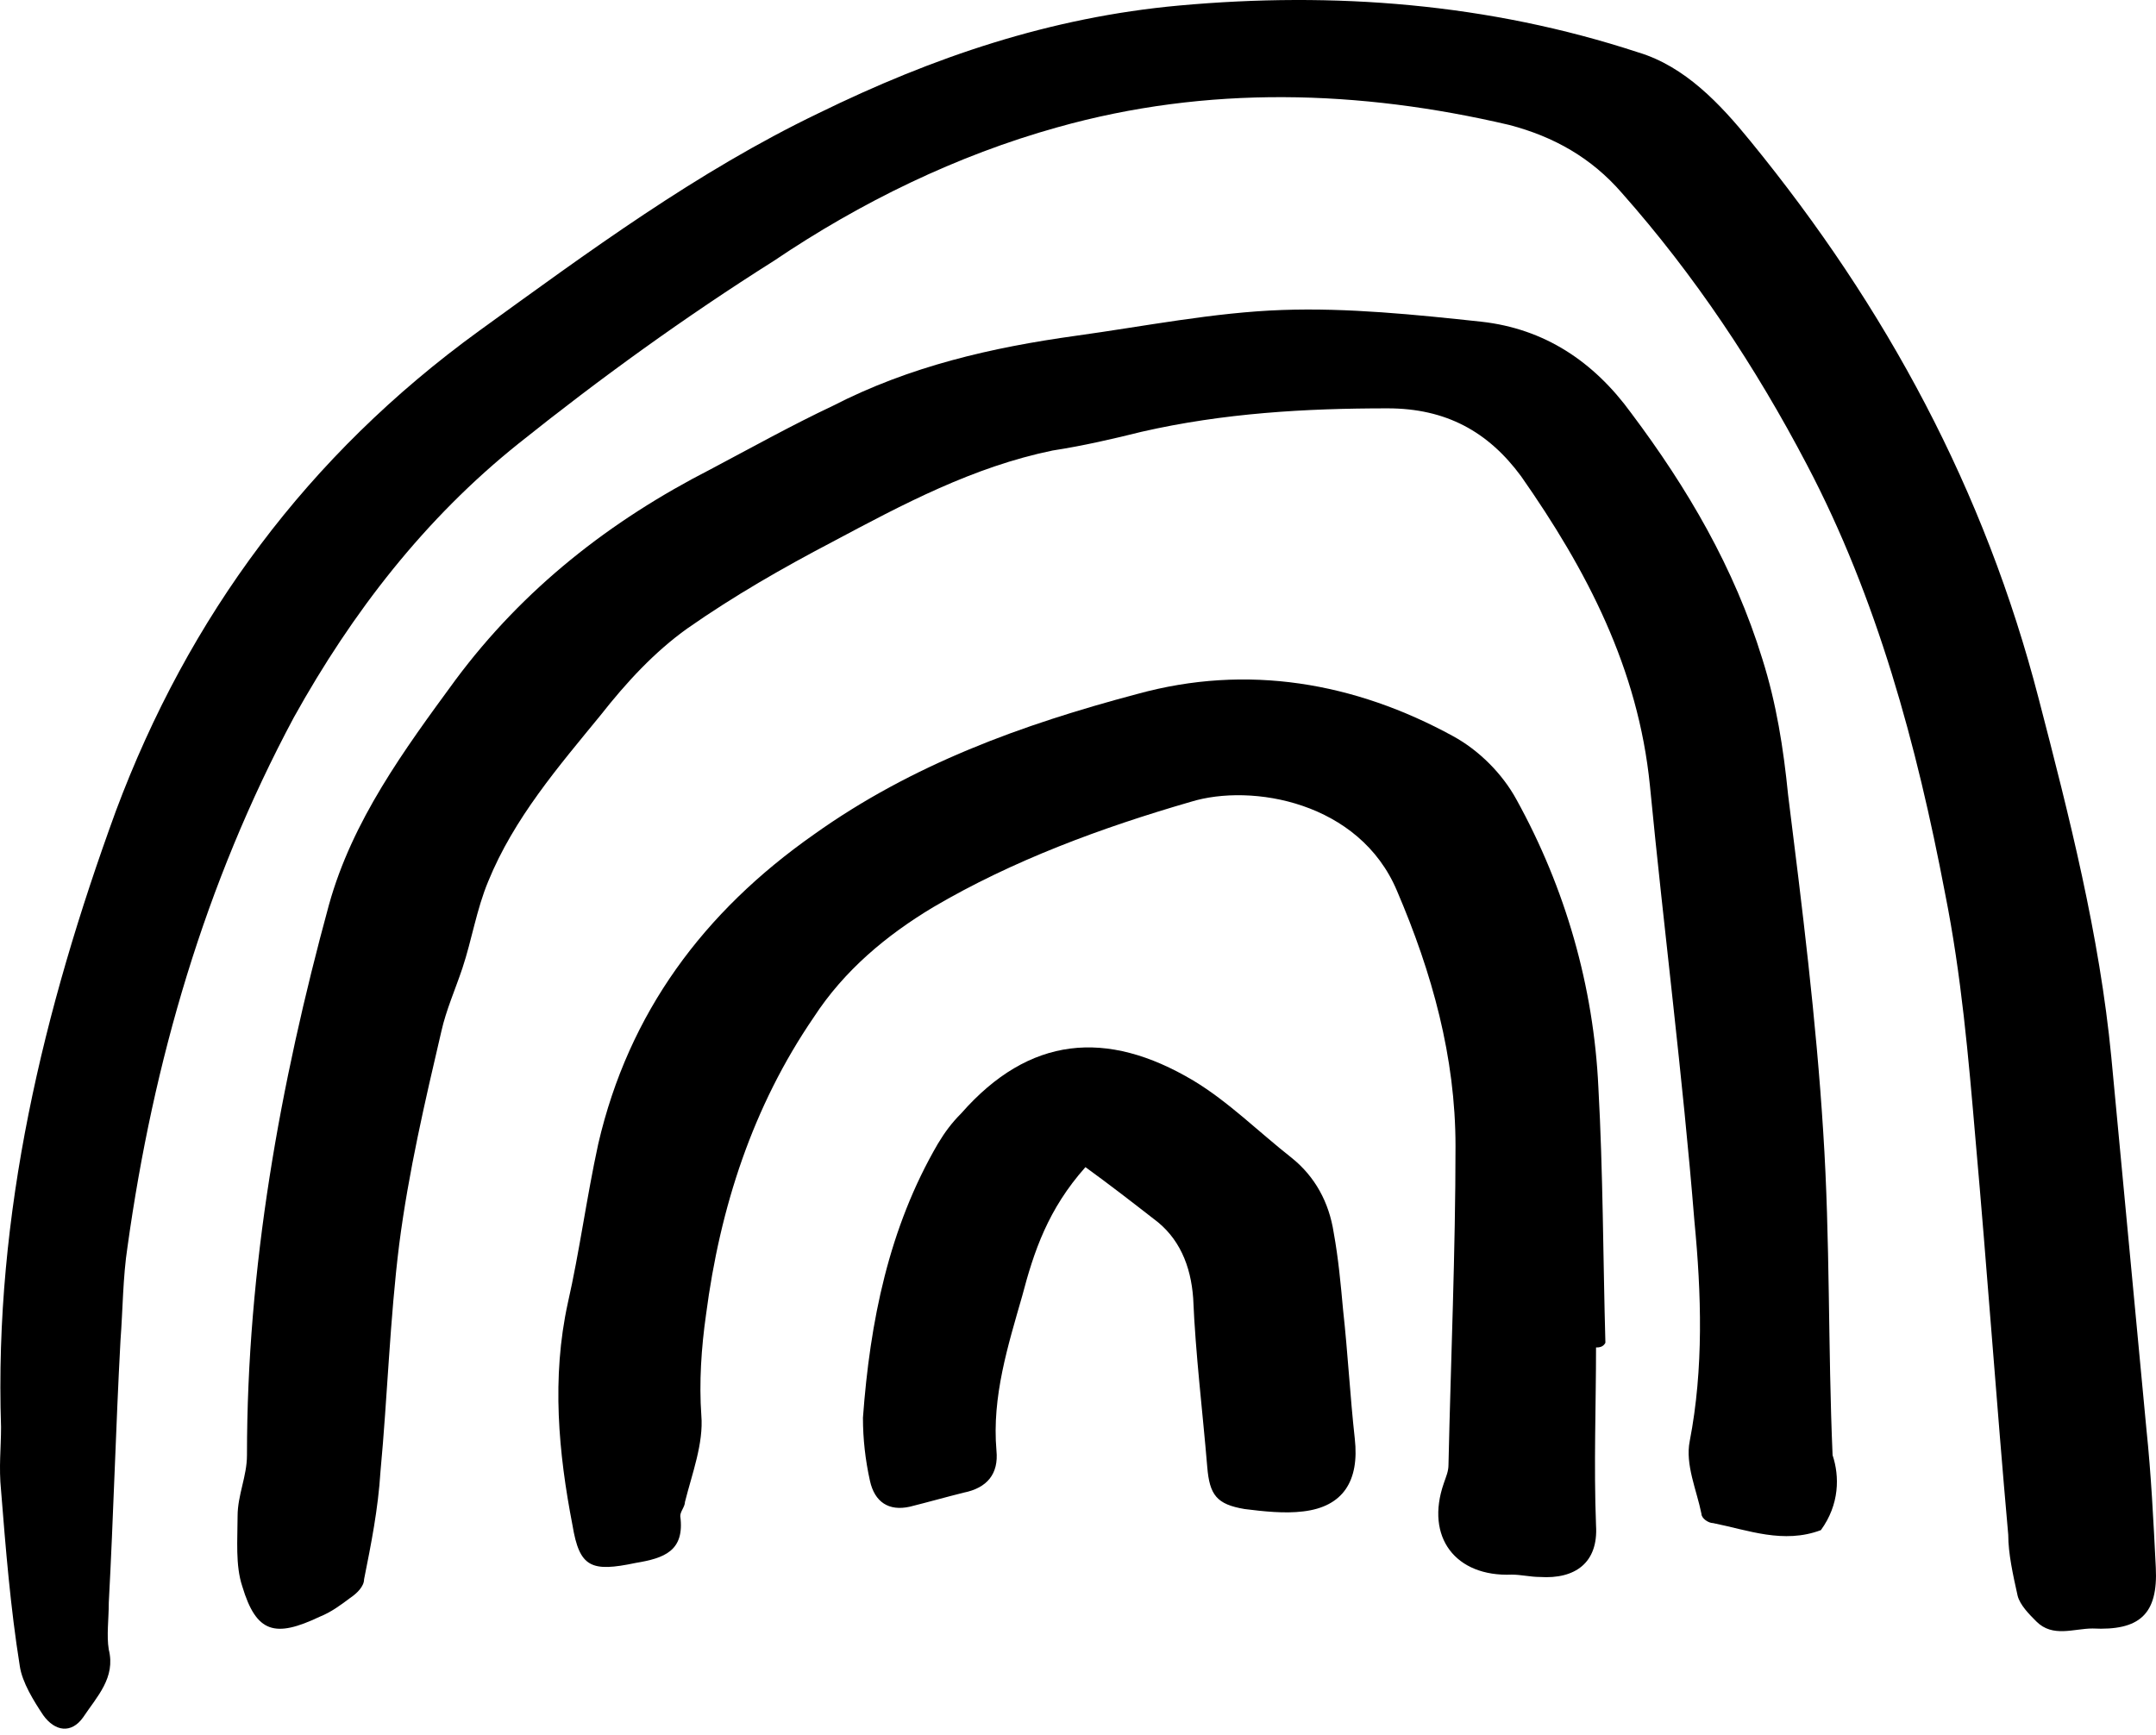 <svg width="200" height="161" viewBox="0 0 200 161" fill="none" xmlns="http://www.w3.org/2000/svg">
<path d="M0.097 132.394C-0.555 112.623 4.007 93.721 10.743 75.253C17.478 57.22 28.559 42.228 44.419 30.713C54.631 23.326 64.625 15.939 75.923 10.507C86.569 5.293 97.432 1.599 109.382 0.513C123.721 -0.791 138.061 0.296 151.966 4.858C156.311 6.162 159.571 9.638 162.395 13.115C174.996 28.541 184.122 45.487 189.119 64.824C191.943 75.687 194.768 86.768 195.854 98.066C196.94 109.581 198.027 121.096 199.113 132.611C199.547 136.739 199.765 141.085 199.982 145.43C200.199 149.775 198.461 151.296 194.116 151.079C192.378 151.079 190.422 151.948 188.901 150.427C188.25 149.775 187.38 148.906 187.163 148.037C186.729 146.082 186.294 144.126 186.294 142.388C185.208 130.221 184.339 117.837 183.253 105.67C182.601 98.066 181.949 90.462 180.428 82.857C177.821 69.169 174.127 55.482 167.609 43.097C162.829 33.972 157.181 25.499 150.445 17.894C147.621 14.635 144.144 12.68 140.016 11.594C126.111 8.335 111.989 7.9 98.084 11.811C88.741 14.418 79.834 18.764 71.795 24.195C63.538 29.41 55.717 35.059 48.112 41.142C39.422 48.094 32.687 56.785 27.255 66.562C18.999 81.988 14.219 98.5 11.829 115.664C11.395 118.489 11.394 121.531 11.177 124.355C10.743 132.394 10.525 140.65 10.091 148.689C10.091 150.21 9.874 151.731 10.091 153.034C10.743 155.642 9.005 157.38 7.701 159.335C6.615 160.856 5.094 160.639 4.007 159.118C3.138 157.814 2.052 156.076 1.835 154.555C0.966 149.124 0.531 143.692 0.097 138.26C-0.121 136.088 0.097 134.349 0.097 132.394Z" fill="black"/>
<path d="M168.913 141.954C165.437 143.257 162.177 141.954 158.918 141.302C158.484 141.302 157.832 140.867 157.832 140.433C157.398 138.26 156.311 135.87 156.746 133.698C158.049 126.962 157.832 120.01 157.18 113.274C156.094 99.804 154.356 86.333 153.052 72.863C151.966 61.999 147.186 52.874 141.103 44.184C138.061 40.056 134.15 37.883 128.719 37.883C121.114 37.883 113.51 38.318 105.906 40.056C103.298 40.707 100.474 41.359 97.649 41.794C90.262 43.315 83.744 46.791 77.226 50.267C72.664 52.657 68.101 55.264 63.756 58.306C60.714 60.479 58.107 63.303 55.717 66.345C51.806 71.125 47.678 75.905 45.288 81.771C44.202 84.378 43.767 87.203 42.898 89.81C42.246 91.765 41.377 93.721 40.943 95.676C39.422 102.194 37.901 108.712 37.032 115.447C36.163 122.4 35.946 129.57 35.294 136.522C35.077 139.998 34.425 143.257 33.773 146.516C33.773 147.168 33.121 147.82 32.469 148.254C31.6 148.906 30.731 149.558 29.645 149.993C25.517 151.948 23.779 151.513 22.475 147.168C21.823 145.213 22.04 142.823 22.04 140.65C22.04 138.695 22.91 136.957 22.91 135.001C22.91 117.62 25.951 100.673 30.514 83.944C32.687 76.122 37.466 69.604 42.246 63.086C48.547 54.612 56.586 48.312 65.928 43.532C69.622 41.577 73.533 39.404 77.226 37.666C84.396 33.972 92 32.234 99.822 31.148C106.123 30.279 112.641 28.975 118.942 28.758C125.025 28.54 131.326 29.192 137.409 29.844C143.275 30.496 147.838 33.538 151.314 38.318C156.529 45.27 160.874 52.657 163.481 61.13C164.785 65.258 165.437 69.387 165.871 73.732C167.175 84.161 168.478 94.59 169.13 105.018C169.782 115.013 169.565 125.007 169.999 135.001C170.651 136.957 170.651 139.564 168.913 141.954Z" fill="black"/>
<path d="M148.055 125.007C148.055 130.439 147.838 135.87 148.055 141.519C148.273 144.995 146.1 146.516 142.841 146.299C141.972 146.299 141.103 146.082 140.234 146.082C135.019 146.299 132.195 142.605 133.933 137.608C134.15 136.957 134.368 136.522 134.368 135.87C134.585 126.093 135.019 116.099 135.019 106.322C135.019 98.066 132.847 90.244 129.588 82.64C126.111 74.384 116.117 72.646 110.468 74.384C102.212 76.774 93.956 79.815 86.569 84.161C82.224 86.768 78.313 90.027 75.488 94.372C69.84 102.628 66.797 111.971 65.494 121.965C65.059 125.007 64.842 128.266 65.059 131.308C65.277 133.915 64.191 136.739 63.539 139.346C63.539 139.781 63.104 140.216 63.104 140.65C63.539 143.909 61.583 144.561 58.976 144.995C54.848 145.864 53.762 145.43 53.11 141.519C51.806 134.784 51.154 127.831 52.675 120.879C53.762 116.099 54.413 111.102 55.5 106.105C58.324 93.938 65.277 84.595 75.488 77.425C84.614 70.907 94.825 67.214 105.471 64.389C115.683 61.565 125.677 63.303 134.802 68.3C137.192 69.604 139.365 71.776 140.668 74.166C145.231 82.423 147.838 91.548 148.273 100.89C148.707 108.712 148.707 116.751 148.924 124.572C148.707 125.007 148.273 125.007 148.055 125.007Z" fill="black"/>
<path d="M100.691 108.277C97.215 112.188 95.911 116.099 94.825 120.227C93.521 124.79 92 129.569 92.435 134.567C92.652 136.739 91.566 138.043 89.393 138.477C87.655 138.912 86.134 139.346 84.396 139.781C82.441 140.216 81.137 139.346 80.703 137.391C80.268 135.436 80.051 133.48 80.051 131.525C80.703 122.617 82.441 113.926 87.003 106.105C87.655 105.018 88.307 104.149 89.176 103.28C95.477 96.11 102.647 95.459 110.685 100.238C113.944 102.194 116.769 105.018 119.811 107.408C121.983 109.146 123.287 111.536 123.721 114.361C124.156 116.751 124.373 119.141 124.591 121.531C125.025 125.441 125.242 129.569 125.677 133.48C126.111 137.391 124.59 139.781 120.897 140.216C119.159 140.433 117.203 140.216 115.465 139.998C112.858 139.564 112.206 138.695 111.989 136.087C111.554 130.873 110.903 125.659 110.685 120.444C110.468 117.403 109.382 114.795 106.992 113.057C105.037 111.536 103.081 110.015 100.691 108.277Z" fill="black"/>
</svg>

